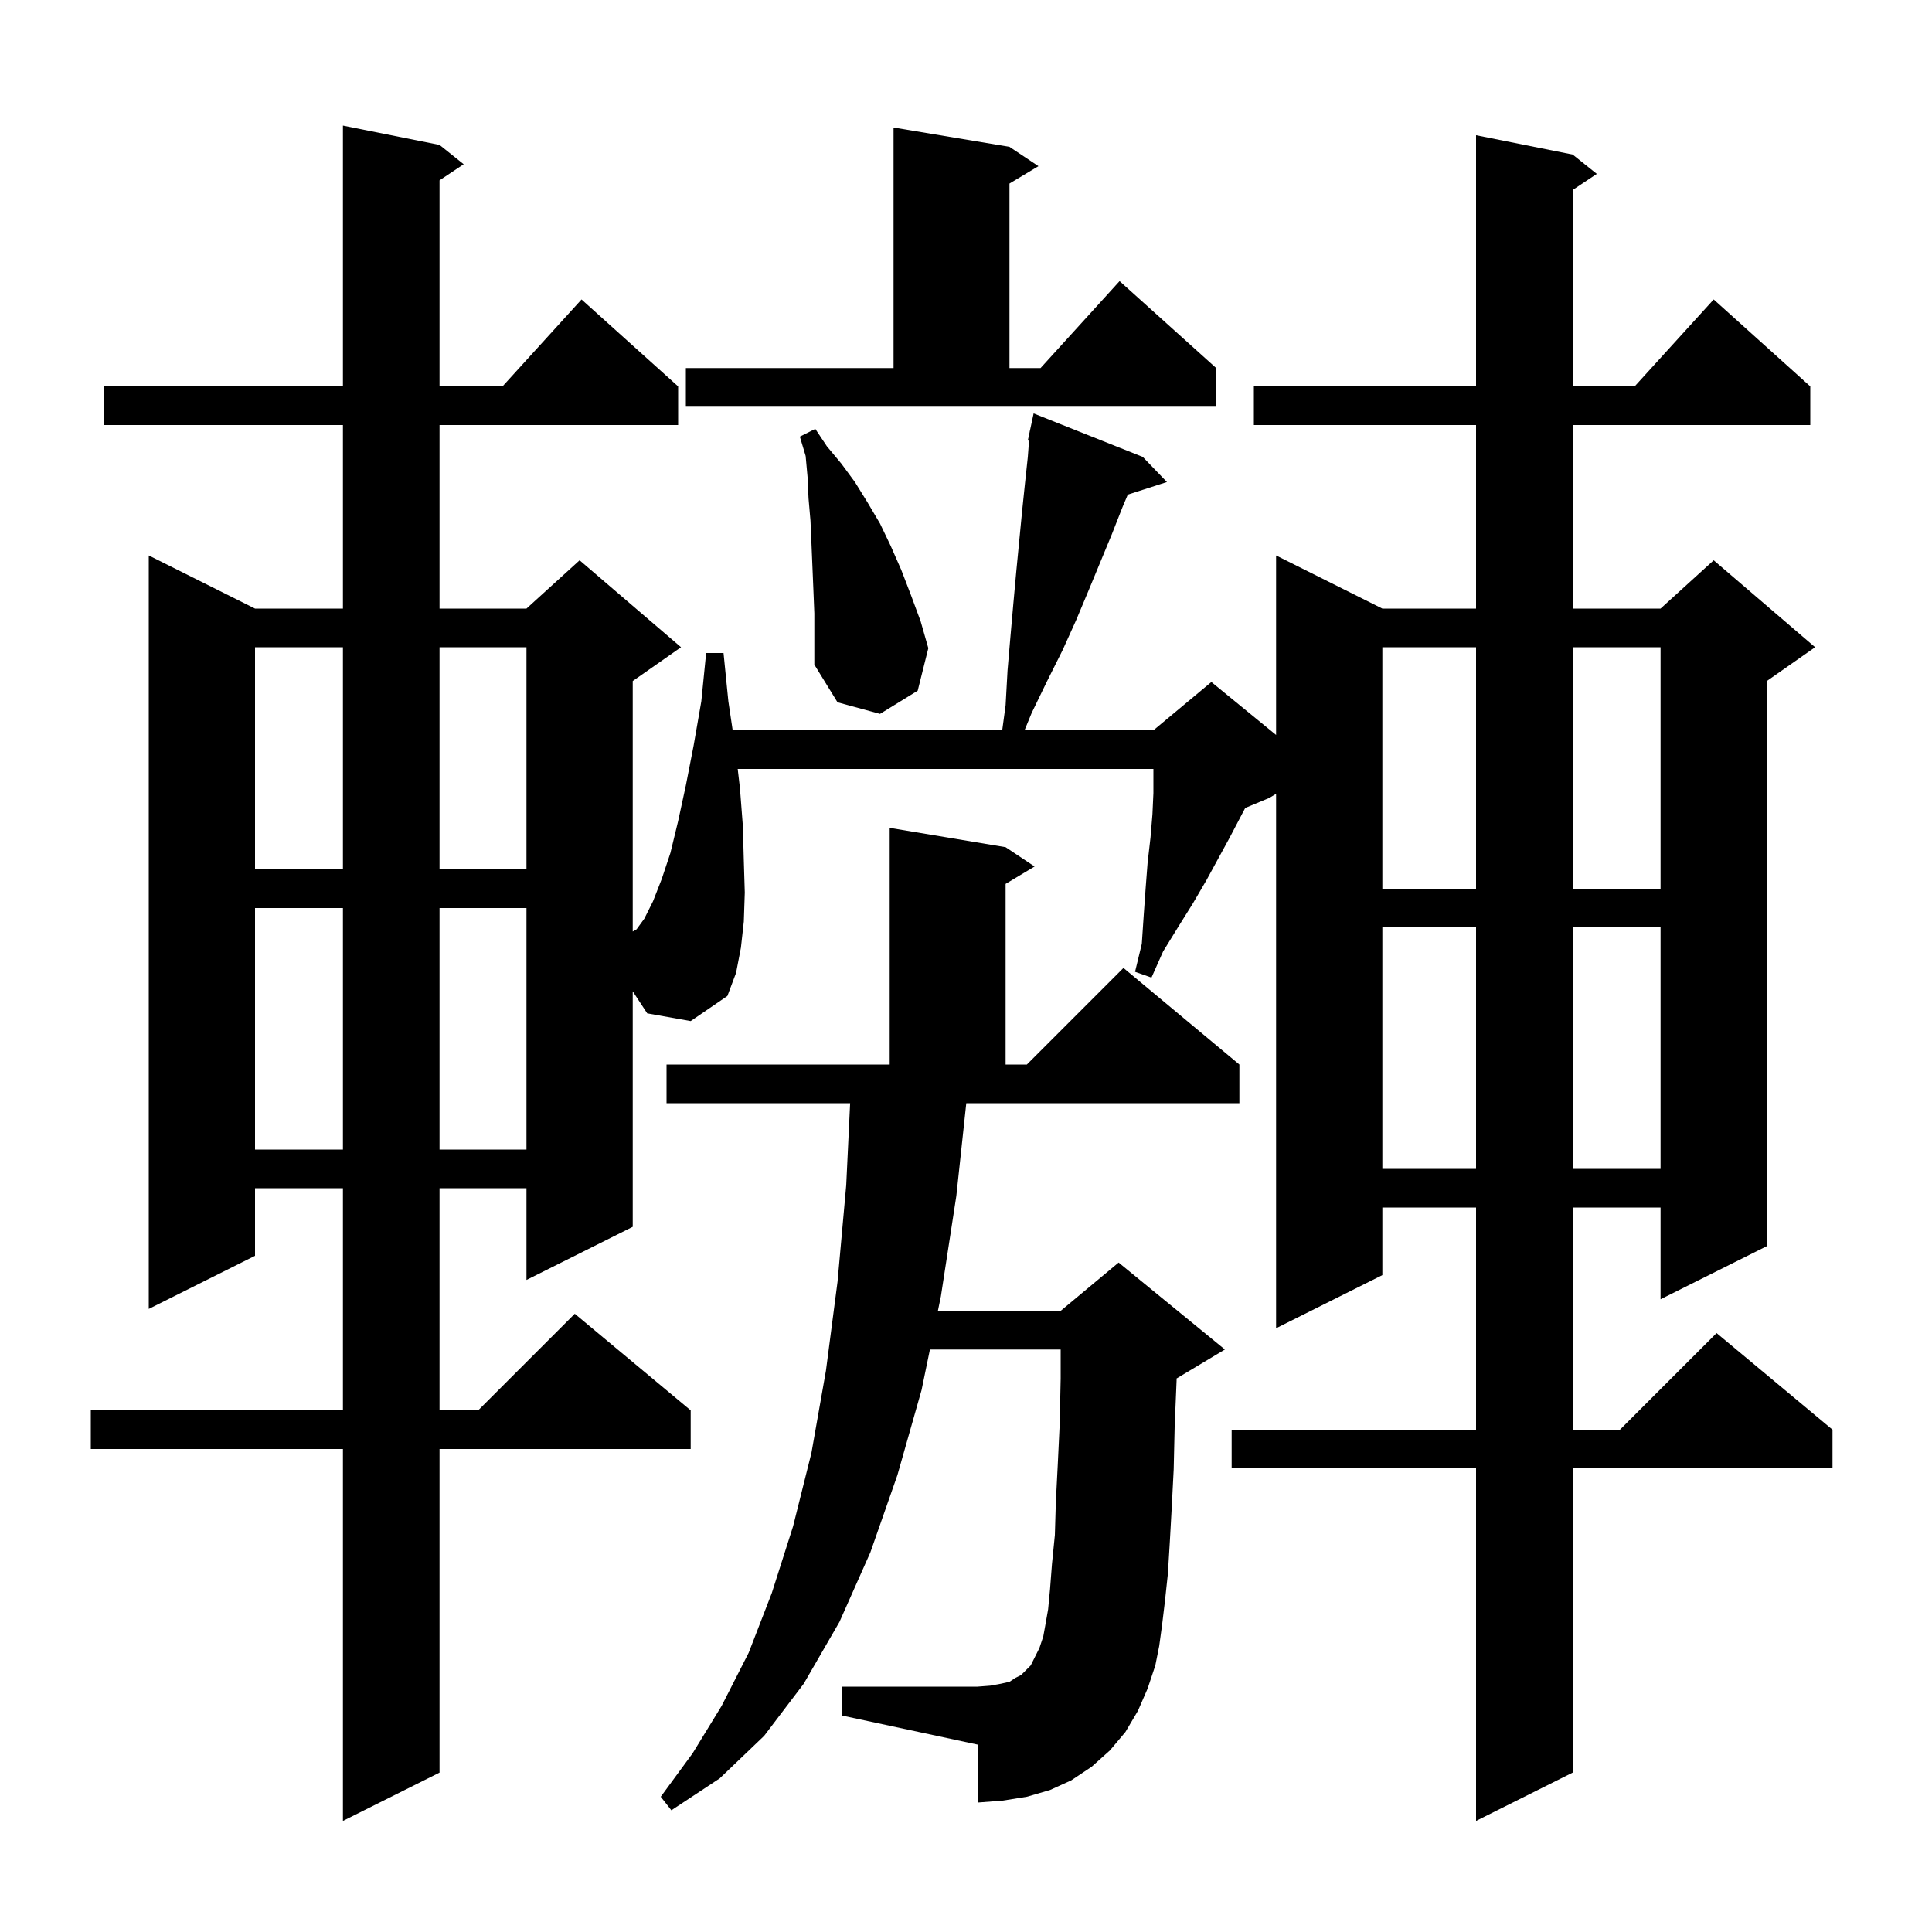 <svg xmlns="http://www.w3.org/2000/svg" xmlns:xlink="http://www.w3.org/1999/xlink" version="1.1" baseProfile="full" viewBox="0 0 200 200" width="200" height="200">
<g fill="black">
<path d="M 67.0 104.9 L 65.5 102.62 L 65.5 127.0 L 54.5 132.5 L 54.5 123.0 L 45.5 123.0 L 45.5 146.0 L 49.5 146.0 L 59.5 136.0 L 71.5 146.0 L 71.5 150.0 L 45.5 150.0 L 45.5 183.5 L 35.5 188.5 L 35.5 150.0 L 9.4 150.0 L 9.4 146.0 L 35.5 146.0 L 35.5 123.0 L 26.4 123.0 L 26.4 130.0 L 15.4 135.5 L 15.4 57.5 L 26.4 63.0 L 35.5 63.0 L 35.5 44.0 L 10.8 44.0 L 10.8 40.0 L 35.5 40.0 L 35.5 13.0 L 45.5 15.0 L 48.0 17.0 L 45.5 18.667 L 45.5 40.0 L 52.018 40.0 L 60.2 31.0 L 70.2 40.0 L 70.2 44.0 L 45.5 44.0 L 45.5 63.0 L 54.5 63.0 L 60.0 58.0 L 70.5 67.0 L 65.5 70.5 L 65.5 96.429 L 65.9 96.2 L 66.7 95.1 L 67.6 93.3 L 68.5 91.0 L 69.4 88.3 L 70.2 85.0 L 71.0 81.3 L 71.8 77.2 L 72.6 72.6 L 73.1 67.6 L 74.9 67.6 L 75.4 72.6 L 75.847 75.6 L 103.749 75.6 L 104.1 73.0 L 104.3 69.4 L 104.6 65.9 L 104.9 62.5 L 105.2 59.2 L 105.8 53.0 L 106.1 50.1 L 106.4 47.3 L 106.525 45.618 L 106.4 45.6 L 106.592 44.702 L 106.6 44.6 L 106.614 44.603 L 107.0 42.8 L 118.3 47.3 L 120.8 49.9 L 116.749 51.202 L 116.2 52.5 L 115.1 55.3 L 112.7 61.1 L 111.4 64.2 L 110.0 67.3 L 108.4 70.5 L 106.8 73.8 L 106.059 75.6 L 119.4 75.6 L 125.4 70.6 L 132.1 76.082 L 132.1 57.5 L 143.1 63.0 L 152.8 63.0 L 152.8 44.0 L 129.8 44.0 L 129.8 40.0 L 152.8 40.0 L 152.8 14.0 L 162.8 16.0 L 165.3 18.0 L 162.8 19.667 L 162.8 40.0 L 169.218 40.0 L 177.4 31.0 L 187.4 40.0 L 187.4 44.0 L 162.8 44.0 L 162.8 63.0 L 171.9 63.0 L 177.4 58.0 L 187.9 67.0 L 182.9 70.5 L 182.9 129.0 L 171.9 134.5 L 171.9 125.0 L 162.8 125.0 L 162.8 148.0 L 167.7 148.0 L 177.7 138.0 L 189.7 148.0 L 189.7 152.0 L 162.8 152.0 L 162.8 183.5 L 152.8 188.5 L 152.8 152.0 L 127.5 152.0 L 127.5 148.0 L 152.8 148.0 L 152.8 125.0 L 143.1 125.0 L 143.1 132.0 L 132.1 137.5 L 132.1 82.18 L 131.4 82.6 L 128.906 83.639 L 128.4 84.6 L 127.3 86.7 L 124.9 91.1 L 123.5 93.5 L 122.0 95.9 L 120.4 98.5 L 119.2 101.2 L 117.5 100.6 L 118.2 97.7 L 118.4 94.7 L 118.6 91.9 L 118.8 89.3 L 119.1 86.7 L 119.3 84.3 L 119.4 82.1 L 119.4 79.6 L 76.367 79.6 L 76.6 81.6 L 76.9 85.5 L 77.0 89.1 L 77.1 92.4 L 77.0 95.4 L 76.7 98.1 L 76.2 100.7 L 75.3 103.1 L 71.5 105.7 Z M 99.0 123.8 L 97.4 134.2 L 97.091 135.7 L 109.8 135.7 L 115.8 130.7 L 126.8 139.7 L 121.8 142.7 L 121.8 142.9 L 121.6 147.7 L 121.5 152.1 L 121.3 156.0 L 121.1 159.6 L 120.9 162.9 L 120.6 165.7 L 120.3 168.2 L 120.0 170.4 L 119.6 172.4 L 118.8 174.8 L 117.8 177.1 L 116.5 179.3 L 114.9 181.2 L 113.0 182.9 L 110.9 184.3 L 108.7 185.3 L 106.3 186.0 L 103.8 186.4 L 101.2 186.6 L 101.2 180.6 L 87.2 177.6 L 87.2 174.6 L 101.2 174.6 L 102.5 174.5 L 103.6 174.3 L 104.5 174.1 L 105.1 173.7 L 105.7 173.4 L 106.7 172.4 L 107.6 170.6 L 108.0 169.4 L 108.2 168.3 L 108.5 166.6 L 108.7 164.5 L 108.9 161.9 L 109.2 158.9 L 109.3 155.5 L 109.5 151.6 L 109.7 147.4 L 109.8 142.7 L 109.8 139.7 L 96.266 139.7 L 95.4 143.9 L 92.9 152.7 L 90.1 160.7 L 86.9 167.9 L 83.2 174.3 L 79.1 179.7 L 74.5 184.1 L 69.5 187.4 L 68.4 186.0 L 71.7 181.5 L 74.7 176.6 L 77.5 171.1 L 79.9 164.9 L 82.1 158.0 L 84.0 150.4 L 85.5 141.9 L 86.7 132.7 L 87.6 122.7 L 88.005 114.2 L 69.0 114.2 L 69.0 110.2 L 92.1 110.2 L 92.1 85.7 L 104.1 87.7 L 107.1 89.7 L 104.1 91.5 L 104.1 110.2 L 106.3 110.2 L 116.3 100.2 L 128.3 110.2 L 128.3 114.2 L 100.029 114.2 Z M 143.1 96.0 L 143.1 121.0 L 152.8 121.0 L 152.8 96.0 Z M 162.8 96.0 L 162.8 121.0 L 171.9 121.0 L 171.9 96.0 Z M 26.4 94.0 L 26.4 119.0 L 35.5 119.0 L 35.5 94.0 Z M 45.5 94.0 L 45.5 119.0 L 54.5 119.0 L 54.5 94.0 Z M 143.1 67.0 L 143.1 92.0 L 152.8 92.0 L 152.8 67.0 Z M 162.8 67.0 L 162.8 92.0 L 171.9 92.0 L 171.9 67.0 Z M 26.4 67.0 L 26.4 90.0 L 35.5 90.0 L 35.5 67.0 Z M 45.5 67.0 L 45.5 90.0 L 54.5 90.0 L 54.5 67.0 Z M 84.2 61.0 L 84.0 56.2 L 83.9 53.9 L 83.7 51.6 L 83.6 49.4 L 83.4 47.2 L 82.8 45.2 L 84.4 44.4 L 85.6 46.2 L 87.1 48.0 L 88.5 49.9 L 89.8 52.0 L 91.1 54.2 L 92.2 56.5 L 93.3 59.0 L 94.3 61.6 L 95.3 64.3 L 96.1 67.1 L 95.0 71.5 L 91.1 73.9 L 86.7 72.7 L 84.3 68.8 L 84.3 63.5 Z M 71.0 38.1 L 92.5 38.1 L 92.5 13.2 L 104.5 15.2 L 107.5 17.2 L 104.5 19.0 L 104.5 38.1 L 107.718 38.1 L 115.9 29.1 L 125.9 38.1 L 125.9 42.1 L 71.0 42.1 Z " />
</g>
</svg>
